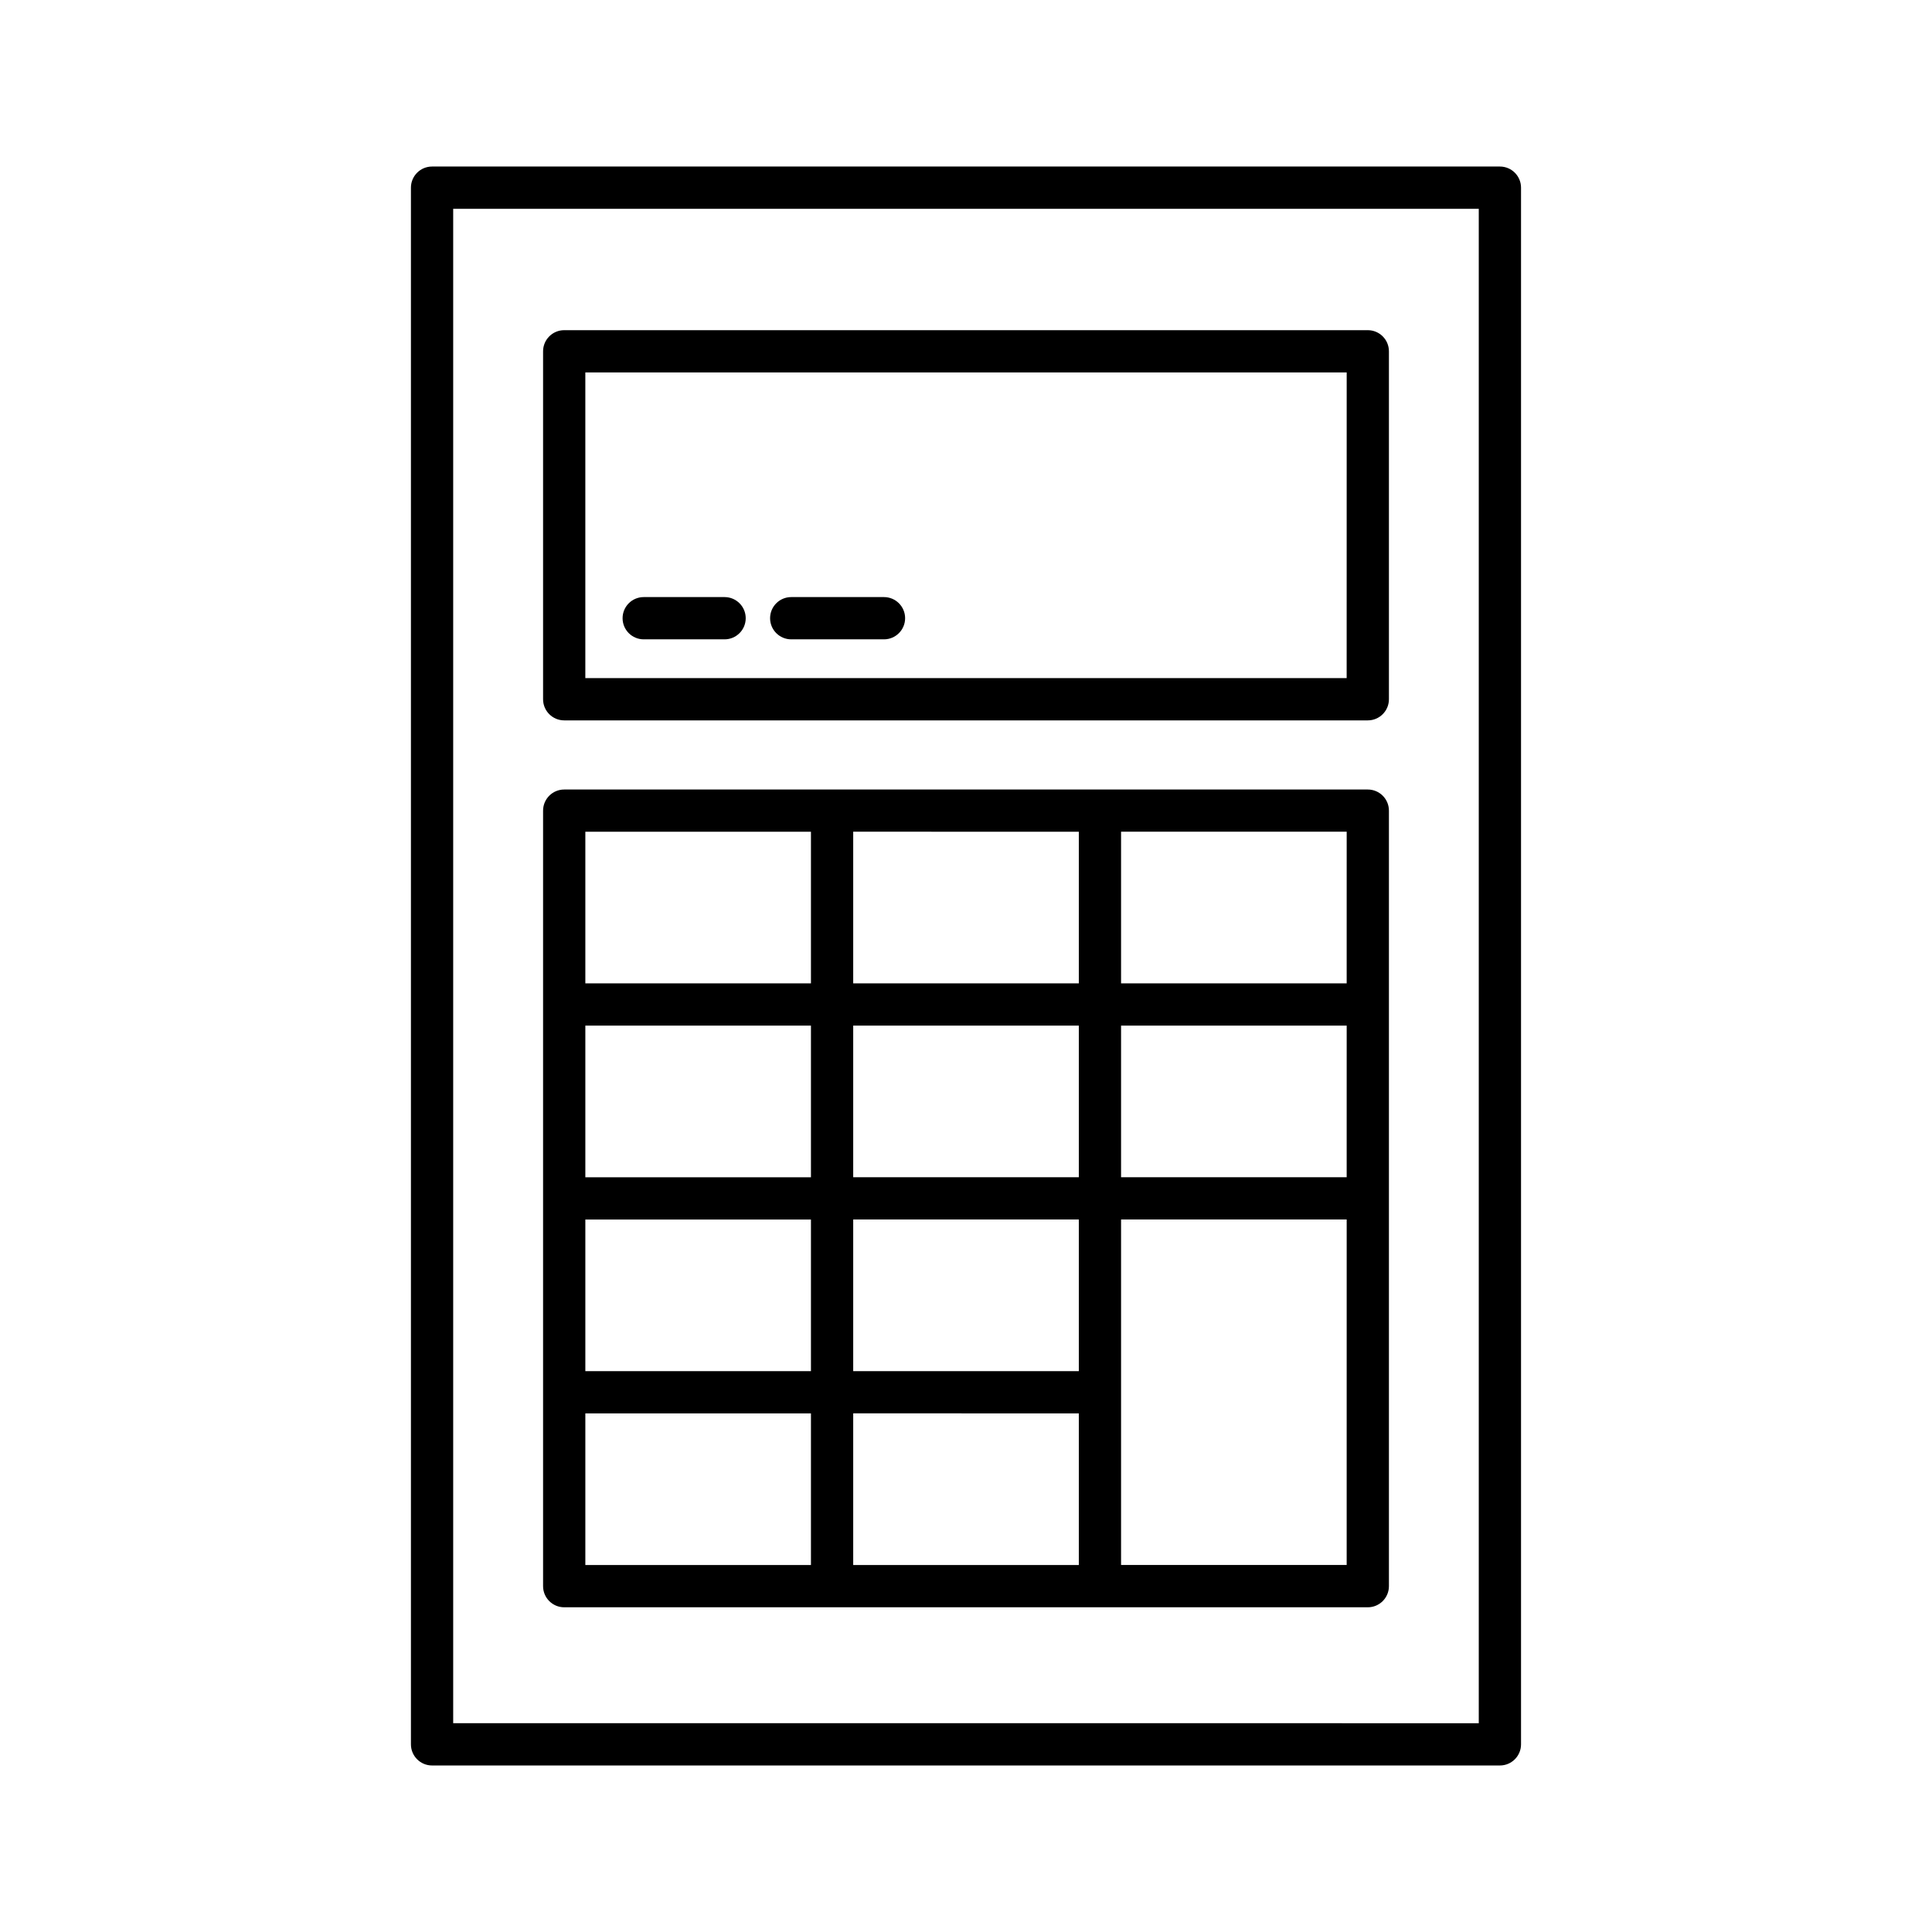 <?xml version="1.0" encoding="UTF-8"?>
<!-- Uploaded to: SVG Repo, www.svgrepo.com, Generator: SVG Repo Mixer Tools -->
<svg fill="#000000" width="800px" height="800px" version="1.1" viewBox="144 144 512 512" xmlns="http://www.w3.org/2000/svg">
 <g>
  <path d="m541.49 611.87c3.09 0 5.598-2.508 5.598-5.598v-412.54c0-3.09-2.508-5.598-5.598-5.598h-282.99c-3.09 0-5.598 2.508-5.598 5.598v412.54c0 3.09 2.508 5.598 5.598 5.598zm-277.39-412.54h271.79v401.34l-271.79-0.004z"/>
  <path d="m506.48 231.5h-212.96c-3.09 0-5.598 2.508-5.598 5.598v92.211c0 3.09 2.508 5.598 5.598 5.598h212.96c3.09 0 5.598-2.508 5.598-5.598v-92.211c0-3.094-2.508-5.598-5.598-5.598zm-5.602 92.207h-201.76v-81.012h201.77z"/>
  <path d="m506.48 353.23h-212.96c-3.09 0-5.598 2.508-5.598 5.598v205.52c0 3.09 2.508 5.598 5.598 5.598h212.96c3.09 0 5.598-2.508 5.598-5.598v-205.52c0-3.094-2.508-5.598-5.598-5.598zm-147.57 205.52h-59.789v-40.188l59.789 0.004zm0-51.379h-59.789v-40.188h59.789zm0-51.383h-59.789v-40.188h59.789zm0-51.383h-59.789v-40.188l59.789 0.004zm70.988 154.14h-59.789v-40.188l59.789 0.004zm0-51.379h-59.789v-40.188h59.789zm0-51.383h-59.789v-40.188h59.789zm0-51.383h-59.789v-40.188l59.789 0.004zm70.984 154.14h-59.789v-91.566h59.793zm0-102.76h-59.789v-40.188h59.793zm0-51.383h-59.789v-40.188h59.793z"/>
  <path d="m314.59 313.43h21.434c3.09 0 5.598-2.508 5.598-5.598 0-3.09-2.508-5.598-5.598-5.598h-21.434c-3.09 0-5.598 2.508-5.598 5.598 0 3.09 2.504 5.598 5.598 5.598z"/>
  <path d="m353.68 313.43h24.586c3.09 0 5.598-2.508 5.598-5.598 0-3.09-2.508-5.598-5.598-5.598h-24.586c-3.09 0-5.598 2.508-5.598 5.598 0 3.09 2.508 5.598 5.598 5.598z"/>
 </g>
</svg>